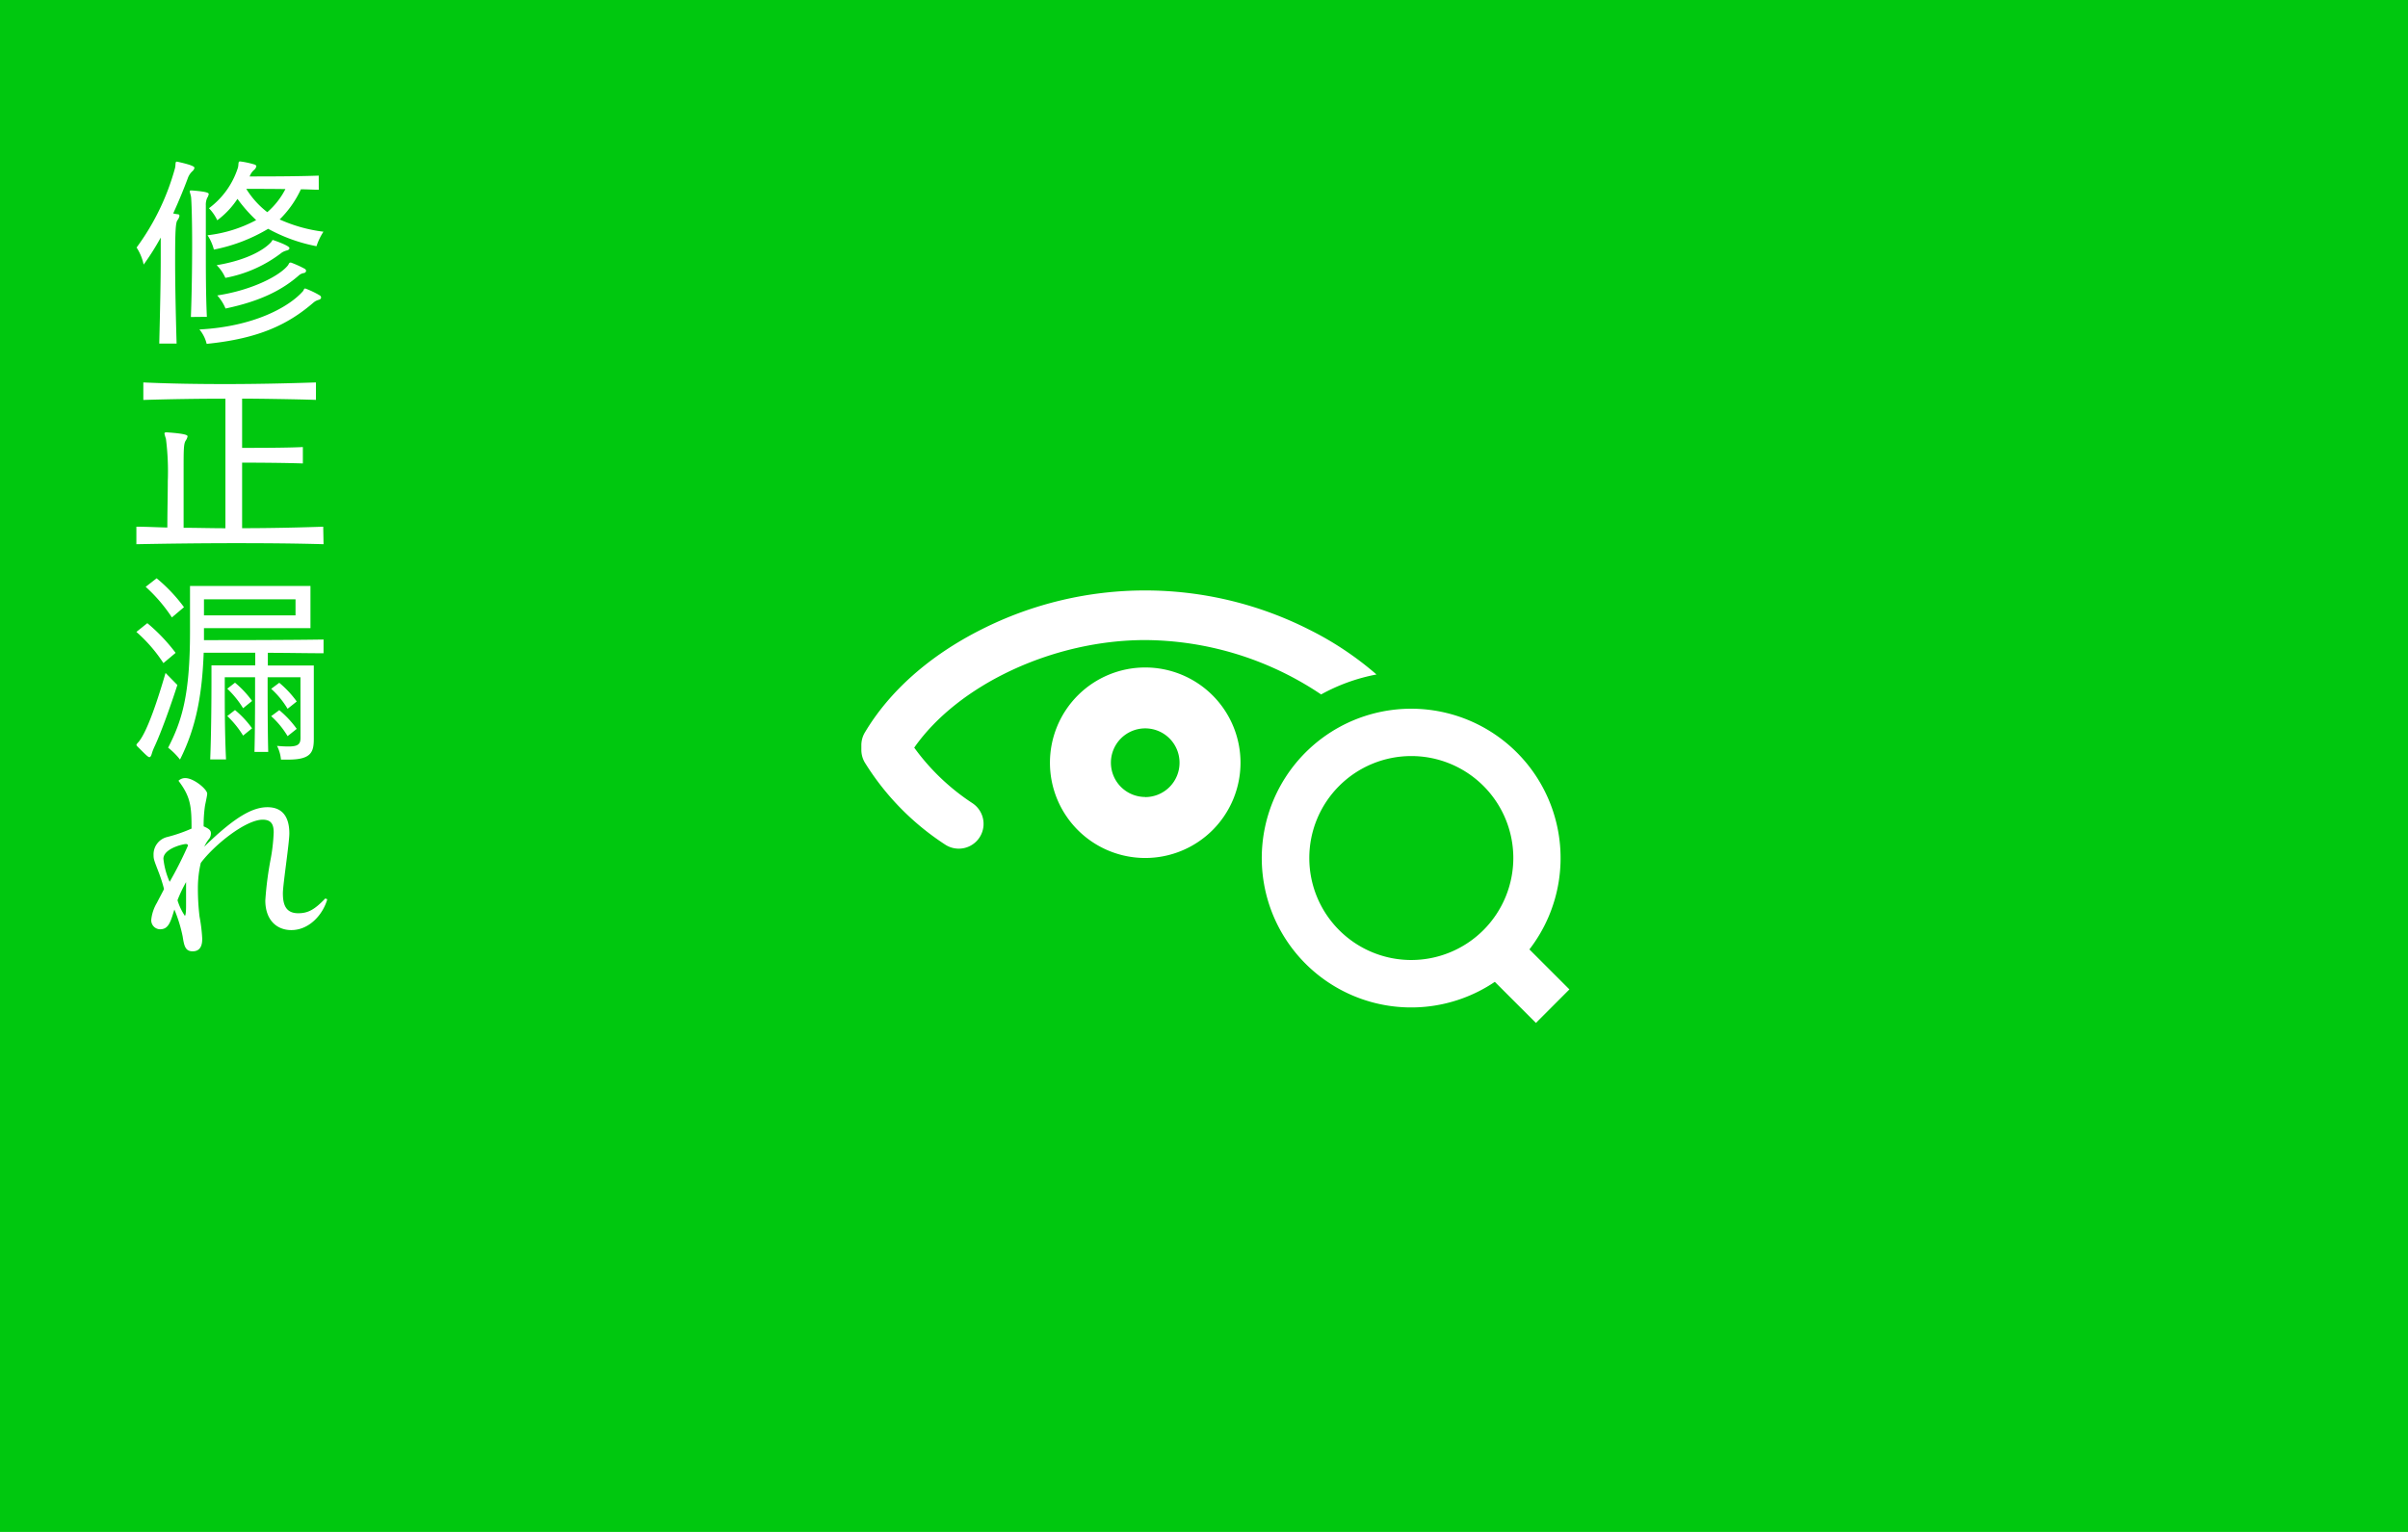 <svg xmlns="http://www.w3.org/2000/svg" viewBox="0 0 440 280"><defs><style>.cls-1{fill:#00c80f;}.cls-2{fill:#fff;}</style></defs><title>issues-item-1</title><g id="レイヤー_2" data-name="レイヤー 2"><g id="Layout"><rect class="cls-1" width="440" height="280"/><path class="cls-2" d="M209.26,122a17.41,17.41,0,1,0,17.41,17.41A17.41,17.41,0,0,0,209.26,122Zm0,23.67a6.27,6.27,0,1,1,6.27-6.27A6.27,6.27,0,0,1,209.26,145.69Z"/><path class="cls-2" d="M177.85,146.91a40.6,40.6,0,0,1-10.8-10.26c8.05-11.5,25.36-19.66,42.2-19.66a58.14,58.14,0,0,1,32.15,9.94,33.89,33.89,0,0,1,10.12-3.65,58.44,58.44,0,0,0-12.34-8.22,66.33,66.33,0,0,0-59.87,0c-9.42,4.74-16.78,11.25-21.29,18.84a4.53,4.53,0,0,0-.63,2.31v.85a4.53,4.53,0,0,0,.63,2.31,48.07,48.07,0,0,0,14.79,15.07,4.53,4.53,0,0,0,5-7.55Z"/><path class="cls-2" d="M286.77,180.84l-7.31-7.31a27.3,27.3,0,1,0-6.32,5.93l7.51,7.51Zm-28.89-5.37a18.64,18.64,0,1,1,18.64-18.64A18.66,18.66,0,0,1,257.87,175.47Z"/><path class="cls-2" d="M29.1,62.8c.15-6.08.27-11.48.27-15.5,0-1.48,0-2.77,0-3.88a46.11,46.11,0,0,1-3.12,4.94,9.4,9.4,0,0,0-1.29-3.12,44,44,0,0,0,7-14.44c.19-.65,0-1.25.34-1.25h.08c3.12.68,3.15,1,3.15,1.14a1.08,1.08,0,0,1-.38.61,3.16,3.16,0,0,0-.84,1.29c-.65,1.75-1.56,4-2.66,6.42a5.93,5.93,0,0,0,.8.15c.27,0,.34.15.34.3a1.81,1.81,0,0,1-.34.76C32.1,40.64,32,42,32,47.71c0,3.57.08,8.63.27,15.09Zm5.78-4.86c.15-3.8.23-8.93.23-13.3S35,36.69,34.91,36c-.08-.49-.23-.8-.23-1s.08-.19.3-.19h.08c2.89.23,3.08.46,3.08.68a2.09,2.09,0,0,1-.3.72,3.07,3.07,0,0,0-.23,1.33V38c0,.91,0,3.72,0,7.22,0,3.91,0,8.7.19,12.69Zm1.56,2.28c10.07-.53,16.45-4.18,18.92-7,.15-.15.15-.49.42-.49A15.79,15.79,0,0,1,58.44,54a.46.46,0,0,1,.23.38c0,.19-.15.34-.42.42a2.41,2.41,0,0,0-1,.53c-4.64,4-10,6.57-19.49,7.52A6.37,6.37,0,0,0,36.43,60.21ZM58.25,34.68c-1,0-2.17-.08-3.27-.08a18.8,18.8,0,0,1-3.88,5.51,27.43,27.43,0,0,0,8,2.24A11.46,11.46,0,0,0,57.83,45,30,30,0,0,1,49,41.82a30.88,30.88,0,0,1-9.92,3.8A8.69,8.69,0,0,0,37.92,43a24.77,24.77,0,0,0,8.89-2.77,26.72,26.72,0,0,1-3.42-3.88,15.43,15.43,0,0,1-3.69,3.91,8.13,8.13,0,0,0-1.52-2.2,14.79,14.79,0,0,0,5.28-7.37c.19-.61,0-1.18.38-1.18h.08a16.17,16.17,0,0,1,2.62.57c.19.08.3.19.3.3a1.16,1.16,0,0,1-.38.65,2.8,2.8,0,0,0-.84,1.22c2.85,0,8.51,0,12.62-.15ZM39.59,48.47c5.24-.87,8.51-2.66,9.92-4.18.19-.19.19-.42.38-.42,0,0,3,1,3,1.48,0,.19-.15.34-.46.42a3.46,3.46,0,0,0-.91.38,24,24,0,0,1-10.34,4.64A7.38,7.38,0,0,0,39.59,48.47ZM39.7,54c6.57-1,11.51-3.69,12.92-5.51.15-.19.19-.49.42-.49a.29.29,0,0,1,.15,0,18.72,18.72,0,0,1,2.51,1.14.46.46,0,0,1,.23.38.44.44,0,0,1-.38.38,1.86,1.86,0,0,0-1,.49c-3,2.62-7,4.67-13.34,6A8.15,8.15,0,0,0,39.7,54ZM45,34.52a15.94,15.94,0,0,0,3.84,4.26,13.93,13.93,0,0,0,3.31-4.22C49.43,34.52,46.54,34.52,45,34.52Z"/><path class="cls-2" d="M59.12,99.47c-5-.15-10.53-.19-16-.19-6.31,0-12.62.08-18.2.19V96.27c1.82,0,3.72.11,5.66.15,0-3.08.08-6,.08-8.47a47.19,47.19,0,0,0-.34-7.75,8.17,8.17,0,0,1-.27-.95q0-.23.34-.23h.08c3.8.27,3.8.57,3.8.76a2.14,2.14,0,0,1-.34.76c-.38.61-.38,1.63-.38,5.59,0,2.51,0,6,0,10.34,2.51,0,5.05.08,7.64.08V72.87c-5,0-10,.08-15,.23V69.9c5,.23,10,.3,14.93.3,5.43,0,10.94-.11,16.61-.3v3.19c-3-.11-10.6-.23-13.49-.23v9c3,0,8.06,0,11.1-.15v3c-3-.11-8.13-.15-11.1-.15V96.54c5.05,0,10.11-.11,14.82-.27Z"/><path class="cls-2" d="M29.86,121.2a27.64,27.64,0,0,0-4.94-5.7l2-1.6a32.31,32.31,0,0,1,5.17,5.43Zm2.55,4c-1.37,4.26-3,8.7-4.1,11.1a10.83,10.83,0,0,0-.49,1.18c-.15.53-.27.91-.53.91s-.87-.65-2.17-1.94a.56.56,0,0,1-.19-.3c0-.11.15-.27.42-.57,1.63-2,3.57-8,4.9-12.58Zm-1-12.35a28.89,28.89,0,0,0-4.79-5.59l2-1.56a29.19,29.19,0,0,1,5,5.28ZM54.9,123.79h-6c0,3.88,0,9.42.11,13.64H46.5c.11-4.26.11-9.8.11-13.64H41.07v2.32c0,2.85,0,7.94.23,12.69H38.41c.19-4.75.23-10.79.23-14.33v-2.85h8V119.3c-3.76,0-7.64,0-9.42,0-.27,7.14-1.22,13.38-4.33,19.53a12.47,12.47,0,0,0-2.17-2.17c2.51-4.86,4-9.61,4-21.2V107.1H56.73v7.71H37.27V117c3.76,0,15.31,0,21.85-.11v2.51c-2.81,0-6.76-.08-10.18-.08v2.32h8.4V135c0,2.43-.42,3.84-4.67,3.84-.38,0-.84,0-1.33,0a6.86,6.86,0,0,0-.72-2.51c.84.08,1.52.11,2.09.11,1.75,0,2.2-.42,2.2-1.56ZM54,109.54H37.27v2.93H54Zm-9.58,19.91a17.53,17.53,0,0,0-2.89-3.57l1.41-1.1a17.59,17.59,0,0,1,3.12,3.34Zm0,5a17.53,17.53,0,0,0-2.89-3.57l1.41-1.1a17.6,17.6,0,0,1,3.12,3.34Zm8.13-4.9a15.84,15.84,0,0,0-3-3.65l1.48-1.1a18.21,18.21,0,0,1,3.19,3.42Zm0,5a15.84,15.84,0,0,0-3-3.65l1.48-1.1a18.21,18.21,0,0,1,3.19,3.42Z"/><path class="cls-2" d="M59.8,164.37C59,167.18,56.5,170,53.23,170c-2.58,0-4.75-1.75-4.75-5.43a62.41,62.41,0,0,1,1-7.68,32.9,32.9,0,0,0,.53-4.75c0-1.41-.42-2.32-2-2.32-3.08,0-8.78,4.52-11.32,7.9a20,20,0,0,0-.53,4.67,42.12,42.12,0,0,0,.3,5.13,30.19,30.19,0,0,1,.49,4c0,.65,0,2.36-1.75,2.36-1.37,0-1.56-1.06-1.82-2.7a25.67,25.67,0,0,0-1.52-4.94c-.72,2.39-1.1,3.61-2.62,3.61a1.64,1.64,0,0,1-1.6-1.75A7.57,7.57,0,0,1,28.68,165c.42-.84,1.25-2.36,1.29-2.51a26.63,26.63,0,0,0-1-3.12c-.8-2.09-.91-2.32-.91-3.08A3.26,3.26,0,0,1,30.5,153,28.19,28.19,0,0,0,35,151.45c0-4-.15-5.81-2.39-8.74a1.75,1.75,0,0,1,1.25-.49c1.56,0,4,2.05,4,2.85,0,.38-.38,2-.42,2.32a24.65,24.65,0,0,0-.23,3.65c1.06.46,1.33.76,1.33,1.29a1.72,1.72,0,0,1-.27.91,7.21,7.21,0,0,0-.95,1.52c.72-.72,2.32-2.2,2.7-2.51,4.07-3.57,6.65-4.71,8.85-4.71,3.19,0,4,2.39,4,4.79,0,1.75-1.18,9.39-1.18,10.94,0,2.09.53,3.65,2.81,3.65,1.82,0,3-.68,4.94-2.7Zm-25.46-9.8c0-.3-.27-.3-.38-.3-.53,0-4.1.84-4.1,2.7A13.82,13.82,0,0,0,31,161.18,70.68,70.68,0,0,0,34.34,154.57Zm-1.9,10a10.64,10.64,0,0,0,1.33,2.81c.23,0,.23-1.56.23-1.82,0-1.94,0-2.17,0-4.33A24.87,24.87,0,0,0,32.44,164.52Z"/></g></g></svg>